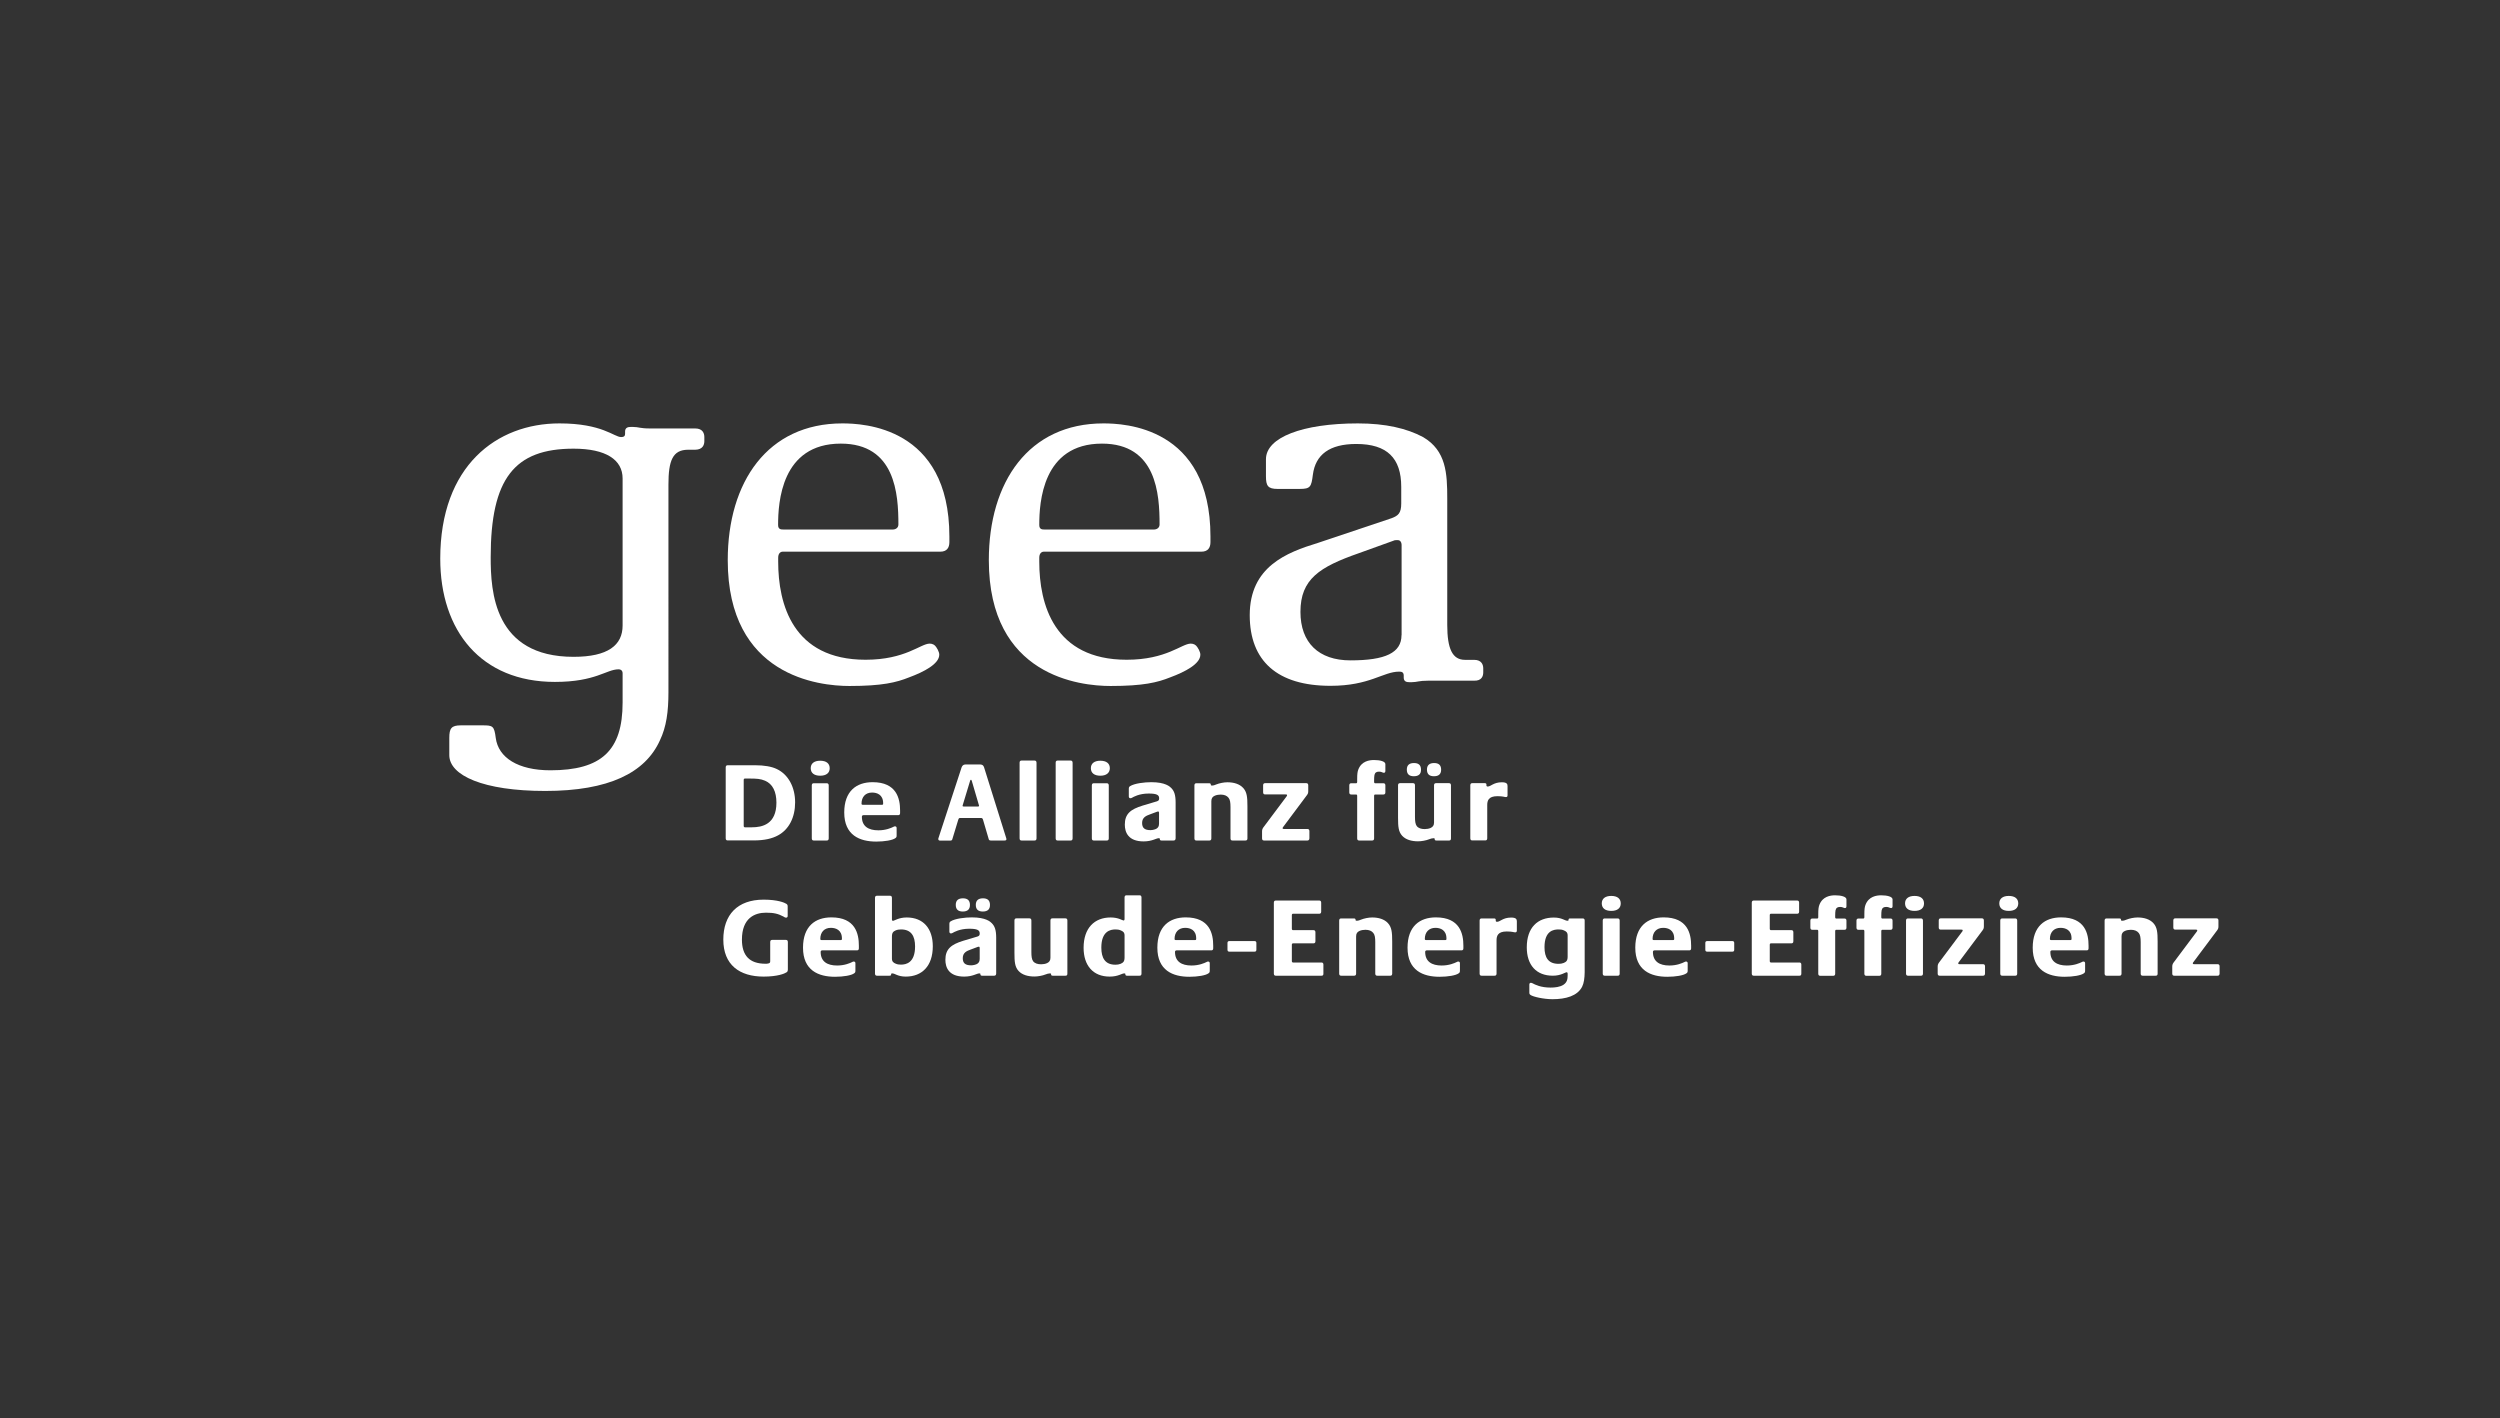 <?xml version="1.0" encoding="UTF-8"?>
<svg xmlns="http://www.w3.org/2000/svg" xmlns:xlink="http://www.w3.org/1999/xlink" version="1.1" id="Ebene_1" x="0px" y="0px" viewBox="0 0 282 160" style="enable-background:new 0 0 282 160;" xml:space="preserve">
<rect x="0" y="0" width="282" height="160" fill="#333333" stroke="none"/>
<style type="text/css">
	.st0{fill:#FFFFFF;}
</style>
<g>
	<g>
		<path class="st0" d="M87.78,94.22c-0.67,0.37-1.54,0.58-2.77,0.58h-2.92c-0.1,0-0.23-0.03-0.23-0.23v-8.02    c0-0.2,0.13-0.23,0.23-0.23h3.09c1,0,1.86,0.14,2.45,0.43c1.3,0.62,2.06,2.05,2.06,3.76C89.69,92.21,88.99,93.56,87.78,94.22z     M86.31,88.07c-0.51-0.22-0.95-0.25-1.77-0.25h-0.52c-0.05,0-0.13,0.03-0.13,0.15v5.2c0,0.11,0.08,0.15,0.13,0.15h0.8    c1.13,0,2.76-0.32,2.76-2.78C87.58,89.3,87.16,88.44,86.31,88.07z"></path>
		<path class="st0" d="M92.52,87.5c-0.69,0-1.07-0.31-1.07-0.85c0-0.53,0.39-0.84,1.07-0.84c0.69,0,1.07,0.31,1.07,0.85    C93.59,87.19,93.2,87.5,92.52,87.5z M93.25,94.81H91.8c-0.1,0-0.23-0.03-0.23-0.23v-6c0-0.2,0.13-0.23,0.23-0.23h1.45    c0.1,0,0.23,0.04,0.23,0.24v5.99C93.48,94.78,93.35,94.81,93.25,94.81z"></path>
		<path class="st0" d="M101.3,91.95h-3.89c-0.11,0-0.19,0.05-0.19,0.18c0,1.08,0.74,1.53,1.86,1.53c0.84,0,1.45-0.27,1.69-0.39    c0.08-0.04,0.1-0.06,0.19-0.06c0.14,0,0.18,0.1,0.18,0.2v0.8c0,0.17-0.01,0.24-0.14,0.33c-0.32,0.24-1.22,0.39-2.16,0.39    c-1.86,0-3.61-0.71-3.61-3.28c0-2.43,1.39-3.42,3.2-3.42c2.72,0,3.1,1.86,3.1,3.19v0.31C101.53,91.92,101.4,91.95,101.3,91.95z     M98.37,89.4c-0.75,0-1.19,0.5-1.19,1.25c0,0.08,0.03,0.13,0.15,0.13h2.14c0.13,0,0.15-0.03,0.15-0.17    C99.62,89.63,98.92,89.4,98.37,89.4z"></path>
		<path class="st0" d="M113.32,94.81h-1.55c-0.18,0-0.22-0.08-0.24-0.15l-0.65-2.21c-0.03-0.06-0.04-0.11-0.09-0.15    c-0.04-0.03-0.1-0.03-0.22-0.03h-2.19c-0.1,0-0.17,0-0.2,0.03c-0.05,0.04-0.06,0.1-0.09,0.17l-0.67,2.2    c-0.03,0.08-0.06,0.15-0.24,0.15h-1.12c-0.15,0-0.22-0.06-0.22-0.17c0-0.09,0.01-0.09,0.04-0.18l2.5-7.64    c0.11-0.37,0.18-0.6,0.58-0.6h1.54c0.42,0,0.47,0.19,0.58,0.57l2.4,7.67c0.03,0.09,0.04,0.09,0.04,0.18    C113.54,94.74,113.48,94.81,113.32,94.81z M110.4,90.75l-0.78-2.66c-0.03-0.06-0.04-0.13-0.1-0.13c-0.06,0-0.09,0.09-0.1,0.14    l-0.8,2.64c-0.01,0.05-0.04,0.1-0.04,0.15c0,0.08,0.06,0.09,0.18,0.09h1.5c0.11,0,0.18-0.01,0.18-0.09    C110.44,90.85,110.41,90.8,110.4,90.75z"></path>
		<path class="st0" d="M116.69,94.81h-1.45c-0.1,0-0.23-0.03-0.23-0.23v-8.56c0-0.2,0.13-0.23,0.23-0.23h1.45    c0.1,0,0.23,0.04,0.23,0.24v8.54C116.92,94.78,116.79,94.81,116.69,94.81z"></path>
		<path class="st0" d="M120.76,94.81h-1.45c-0.1,0-0.23-0.03-0.23-0.23v-8.56c0-0.2,0.13-0.23,0.23-0.23h1.45    c0.1,0,0.23,0.04,0.23,0.24v8.54C120.99,94.78,120.86,94.81,120.76,94.81z"></path>
		<path class="st0" d="M124.12,87.5c-0.69,0-1.07-0.31-1.07-0.85c0-0.53,0.39-0.84,1.07-0.84c0.69,0,1.07,0.31,1.07,0.85    C125.18,87.19,124.79,87.5,124.12,87.5z M124.84,94.81h-1.45c-0.1,0-0.23-0.03-0.23-0.23v-6c0-0.2,0.13-0.23,0.23-0.23h1.45    c0.1,0,0.23,0.04,0.23,0.24v5.99C125.07,94.78,124.94,94.81,124.84,94.81z"></path>
		<path class="st0" d="M132.37,94.81h-1.36c-0.15,0-0.18-0.08-0.18-0.17c0-0.05,0-0.09-0.13-0.09c-0.28,0-0.74,0.36-1.7,0.36    c-1.73,0-2.12-1.02-2.12-1.89c0-1.21,0.64-1.73,2.01-2.15l1.44-0.43c0.22-0.06,0.42-0.1,0.42-0.36v-0.05    c0-0.36-0.28-0.52-1.18-0.52c-1.08,0-1.73,0.39-1.87,0.47c-0.08,0.04-0.11,0.06-0.2,0.06c-0.11,0-0.17-0.09-0.17-0.2v-0.83    c0-0.15,0.01-0.25,0.14-0.33c0.5-0.32,1.64-0.45,2.4-0.45c1.59,0,2.09,0.5,2.24,0.65c0.34,0.34,0.5,0.78,0.5,1.65v4.04    C132.6,94.78,132.47,94.81,132.37,94.81z M130.74,91.67c0-0.09-0.03-0.13-0.1-0.13c-0.09,0-0.09,0.01-0.2,0.05l-0.72,0.27    c-0.41,0.15-0.89,0.33-0.89,0.97c0,0.57,0.29,0.81,0.95,0.81c0.24,0,0.58-0.09,0.71-0.19c0.13-0.1,0.25-0.22,0.25-0.55V91.67z"></path>
		<path class="st0" d="M140.48,94.81h-1.45c-0.1,0-0.23-0.03-0.23-0.23v-3.55c0-0.51-0.05-0.83-0.22-1.04    c-0.19-0.24-0.48-0.36-0.89-0.36c-0.22,0-0.48,0.04-0.67,0.13c-0.25,0.11-0.38,0.29-0.38,0.61v4.21c0,0.2-0.13,0.23-0.23,0.23    h-1.45c-0.1,0-0.23-0.03-0.23-0.23v-6c0-0.2,0.13-0.23,0.23-0.23h1.44c0.15,0,0.18,0.08,0.18,0.17c0,0.05,0.01,0.09,0.14,0.09    c0.15,0,0.34-0.06,0.46-0.12c0.37-0.15,0.88-0.25,1.27-0.25c0.72,0,1.37,0.19,1.78,0.64c0.42,0.46,0.48,1.02,0.48,2.06v3.65    C140.71,94.78,140.58,94.81,140.48,94.81z"></path>
		<path class="st0" d="M147.46,94.81h-4.87c-0.1,0-0.23-0.03-0.23-0.23v-0.79c0-0.17,0.03-0.29,0.14-0.45l2.62-3.5    c0.04-0.05,0.06-0.08,0.06-0.14c0-0.08-0.05-0.09-0.17-0.09h-2.3c-0.1,0-0.23-0.03-0.23-0.23v-0.81c0-0.2,0.13-0.23,0.23-0.23    h4.63c0.1,0,0.23,0.03,0.23,0.23v0.67c0,0.19-0.03,0.29-0.14,0.44l-2.69,3.6c-0.04,0.05-0.06,0.08-0.06,0.14    c0,0.08,0.05,0.09,0.17,0.09h2.62c0.1,0,0.23,0.03,0.23,0.23v0.83C147.69,94.78,147.56,94.81,147.46,94.81z"></path>
		<path class="st0" d="M156.04,89.62h-0.93c-0.05,0-0.11,0.04-0.11,0.15v4.81c0,0.2-0.13,0.23-0.23,0.23h-1.45    c-0.1,0-0.23-0.03-0.23-0.23v-4.81c0-0.11-0.06-0.15-0.11-0.15h-0.55c-0.1,0-0.23-0.03-0.23-0.23v-0.81c0-0.2,0.13-0.23,0.23-0.23    h0.55c0.05,0,0.11-0.04,0.11-0.15v-0.32c0-0.6,0.04-0.85,0.13-1.08c0.36-0.94,1.23-1.07,1.77-1.07c0.67,0,1.28,0.15,1.28,0.46    v0.78c0,0.15-0.08,0.2-0.17,0.2c-0.15,0-0.25-0.13-0.53-0.13c-0.29,0-0.46,0.09-0.53,0.37c-0.03,0.09-0.04,0.45-0.04,0.62v0.17    c0,0.11,0.06,0.15,0.11,0.15h0.93c0.1,0,0.23,0.03,0.23,0.23v0.81C156.27,89.59,156.14,89.62,156.04,89.62z"></path>
		<path class="st0" d="M163.45,94.81h-1.44c-0.15,0-0.18-0.08-0.18-0.17c0-0.05,0-0.09-0.13-0.09c-0.15,0-0.36,0.06-0.47,0.11    c-0.37,0.15-0.89,0.24-1.28,0.24c-0.72,0-1.37-0.18-1.78-0.62c-0.42-0.46-0.47-1.02-0.47-2.06v-3.65c0-0.2,0.13-0.23,0.23-0.23    h1.45c0.1,0,0.23,0.03,0.23,0.23v3.55c0,0.51,0.04,0.84,0.2,1.06c0.19,0.24,0.5,0.34,0.9,0.34c0.22,0,0.48-0.04,0.67-0.13    c0.25-0.12,0.38-0.29,0.38-0.61v-4.21c0-0.2,0.13-0.23,0.23-0.23h1.45c0.1,0,0.23,0.03,0.23,0.23v6    C163.68,94.78,163.55,94.81,163.45,94.81z M159.48,87.56c-0.5,0-0.79-0.22-0.79-0.75c0-0.52,0.3-0.74,0.81-0.74    c0.5,0,0.79,0.22,0.79,0.75C160.3,87.34,159.99,87.56,159.48,87.56z M161.75,87.56c-0.5,0-0.79-0.22-0.79-0.75    c0-0.52,0.31-0.74,0.81-0.74c0.5,0,0.79,0.22,0.79,0.75C162.56,87.34,162.26,87.56,161.75,87.56z"></path>
		<path class="st0" d="M169.87,89.91c-0.19,0-0.29-0.1-0.97-0.1c-1.02,0-1.14,0.53-1.14,1v3.76c0,0.2-0.13,0.23-0.23,0.23h-1.45    c-0.1,0-0.23-0.03-0.23-0.23v-6c0-0.2,0.13-0.23,0.23-0.23h1.41c0.15,0,0.18,0.08,0.18,0.17v0.1c0,0.06,0.06,0.11,0.14,0.11    c0.37,0,0.65-0.48,1.6-0.48c0.56,0,0.64,0.2,0.64,0.42v1.06C170.05,89.84,170,89.91,169.87,89.91z"></path>
	</g>
	<g>
		<path class="st0" d="M88.7,109.69c-0.19,0.13-0.99,0.47-2.56,0.47c-2.73,0-4.55-1.33-4.55-4.17c0-2.8,1.59-4.51,4.55-4.51    c1.58,0,2.36,0.34,2.56,0.47c0.13,0.08,0.15,0.17,0.15,0.32v1.04c0,0.1-0.03,0.2-0.18,0.2c-0.13,0-0.19-0.06-0.29-0.12    c-0.6-0.32-1.08-0.44-1.98-0.44c-1.26,0-2.71,0.6-2.71,3.04c0,1.78,0.84,2.72,2.66,2.72c0.13,0,0.19,0,0.31-0.03    c0.18-0.04,0.22-0.1,0.22-0.27v-2.16c0-0.2,0.13-0.23,0.23-0.23h1.53c0.1,0,0.23,0.03,0.23,0.23v3.12    C88.86,109.53,88.83,109.62,88.7,109.69z"></path>
		<path class="st0" d="M96.65,107.2h-3.89c-0.11,0-0.19,0.05-0.19,0.18c0,1.08,0.74,1.53,1.86,1.53c0.84,0,1.45-0.27,1.69-0.39    c0.08-0.04,0.1-0.06,0.19-0.06c0.14,0,0.18,0.1,0.18,0.2v0.8c0,0.17-0.01,0.24-0.14,0.33c-0.32,0.24-1.22,0.39-2.16,0.39    c-1.86,0-3.61-0.71-3.61-3.28c0-2.43,1.39-3.42,3.2-3.42c2.72,0,3.1,1.86,3.1,3.19v0.31C96.88,107.18,96.75,107.2,96.65,107.2z     M93.72,104.66c-0.75,0-1.19,0.5-1.19,1.25c0,0.08,0.03,0.13,0.15,0.13h2.14c0.13,0,0.15-0.03,0.15-0.17    C94.97,104.89,94.27,104.66,93.72,104.66z"></path>
		<path class="st0" d="M102.17,110.16c-0.9,0-1.22-0.36-1.51-0.36c-0.13,0-0.14,0.04-0.14,0.09c0,0.09-0.01,0.17-0.18,0.17h-1.41    c-0.1,0-0.23-0.03-0.23-0.23v-8.56c0-0.2,0.13-0.23,0.23-0.23h1.45c0.1,0,0.23,0.03,0.23,0.23v2.43c0,0.1,0.04,0.17,0.11,0.17    c0.17,0,0.64-0.38,1.56-0.38c1.87,0,2.94,1.25,2.94,3.25C105.22,108.97,104,110.16,102.17,110.16z M101.63,104.84    c-0.2,0-0.41,0.03-0.58,0.1c-0.28,0.13-0.44,0.24-0.44,0.71v2.48c0,0.34,0.17,0.47,0.44,0.58c0.18,0.08,0.38,0.1,0.58,0.1    c0.57,0,1.59-0.2,1.59-2.05C103.22,105.59,102.79,104.84,101.63,104.84z"></path>
		<path class="st0" d="M112.13,110.06h-1.36c-0.15,0-0.18-0.08-0.18-0.17c0-0.05,0-0.09-0.13-0.09c-0.28,0-0.74,0.36-1.7,0.36    c-1.73,0-2.12-1.02-2.12-1.89c0-1.21,0.64-1.73,2.01-2.15l1.44-0.43c0.22-0.06,0.42-0.1,0.42-0.36v-0.05    c0-0.36-0.28-0.52-1.18-0.52c-1.08,0-1.73,0.39-1.87,0.47c-0.08,0.04-0.11,0.06-0.2,0.06c-0.11,0-0.17-0.09-0.17-0.2v-0.83    c0-0.15,0.01-0.25,0.14-0.33c0.5-0.32,1.64-0.45,2.4-0.45c1.59,0,2.09,0.5,2.24,0.65c0.34,0.34,0.5,0.78,0.5,1.65v4.04    C112.36,110.04,112.23,110.06,112.13,110.06z M108.6,102.82c-0.5,0-0.79-0.22-0.79-0.75c0-0.52,0.3-0.74,0.81-0.74    c0.5,0,0.79,0.22,0.79,0.75C109.41,102.6,109.11,102.82,108.6,102.82z M110.51,106.92c0-0.09-0.03-0.13-0.1-0.13    c-0.09,0-0.09,0.01-0.2,0.05l-0.72,0.27c-0.41,0.15-0.89,0.33-0.89,0.97c0,0.57,0.29,0.81,0.95,0.81c0.24,0,0.59-0.09,0.71-0.19    c0.13-0.1,0.25-0.22,0.25-0.55V106.92z M110.86,102.82c-0.5,0-0.79-0.22-0.79-0.75c0-0.52,0.31-0.74,0.81-0.74    c0.5,0,0.79,0.22,0.79,0.75C111.67,102.6,111.37,102.82,110.86,102.82z"></path>
		<path class="st0" d="M120.18,110.06h-1.44c-0.15,0-0.18-0.08-0.18-0.17c0-0.05,0-0.09-0.13-0.09c-0.15,0-0.36,0.06-0.47,0.11    c-0.37,0.15-0.89,0.24-1.28,0.24c-0.72,0-1.37-0.18-1.78-0.62c-0.42-0.46-0.47-1.02-0.47-2.06v-3.65c0-0.2,0.13-0.23,0.23-0.23    h1.45c0.1,0,0.23,0.03,0.23,0.23v3.55c0,0.51,0.04,0.84,0.2,1.06c0.19,0.24,0.5,0.34,0.9,0.34c0.22,0,0.48-0.04,0.67-0.13    c0.25-0.12,0.38-0.29,0.38-0.61v-4.21c0-0.2,0.13-0.23,0.23-0.23h1.45c0.1,0,0.23,0.03,0.23,0.23v6    C120.41,110.04,120.28,110.06,120.18,110.06z"></path>
		<path class="st0" d="M128.53,110.06h-1.41c-0.15,0-0.18-0.08-0.18-0.17c0-0.05,0-0.09-0.13-0.09c-0.28,0-0.67,0.36-1.64,0.36    c-1.87,0-2.94-1.25-2.94-3.25c0-2.22,1.22-3.42,3.05-3.42c0.9,0,1.32,0.34,1.45,0.34c0.08,0,0.12-0.06,0.12-0.17v-2.44    c0-0.2,0.13-0.23,0.23-0.23h1.45c0.1,0,0.23,0.03,0.23,0.23v8.61C128.76,110.04,128.63,110.06,128.53,110.06z M126.85,105.52    c0-0.34-0.17-0.47-0.45-0.58c-0.18-0.08-0.38-0.1-0.58-0.1c-0.57,0-1.59,0.2-1.59,2.05c0,1.18,0.43,1.93,1.59,1.93    c0.2,0,0.41-0.03,0.58-0.1c0.28-0.13,0.45-0.24,0.45-0.71V105.52z"></path>
		<path class="st0" d="M136.62,107.2h-3.89c-0.11,0-0.19,0.05-0.19,0.18c0,1.08,0.74,1.53,1.86,1.53c0.84,0,1.45-0.27,1.69-0.39    c0.08-0.04,0.1-0.06,0.19-0.06c0.14,0,0.18,0.1,0.18,0.2v0.8c0,0.17-0.01,0.24-0.14,0.33c-0.32,0.24-1.22,0.39-2.16,0.39    c-1.86,0-3.61-0.71-3.61-3.28c0-2.43,1.39-3.42,3.2-3.42c2.72,0,3.1,1.86,3.1,3.19v0.31C136.85,107.18,136.72,107.2,136.62,107.2z     M133.69,104.66c-0.75,0-1.2,0.5-1.2,1.25c0,0.08,0.03,0.13,0.15,0.13h2.14c0.13,0,0.15-0.03,0.15-0.17    C134.94,104.89,134.24,104.66,133.69,104.66z"></path>
		<path class="st0" d="M141.49,107.35h-2.8c-0.18,0-0.23-0.09-0.23-0.22v-0.76c0-0.13,0.05-0.22,0.23-0.22h2.8    c0.18,0,0.23,0.09,0.23,0.22v0.76C141.72,107.27,141.66,107.35,141.49,107.35z"></path>
		<path class="st0" d="M149.06,110.06h-5.14c-0.1,0-0.23-0.03-0.23-0.23v-8.02c0-0.2,0.13-0.23,0.23-0.23h4.88    c0.1,0,0.23,0.03,0.23,0.23v1.03c0,0.2-0.13,0.23-0.23,0.23h-2.95c-0.05,0-0.13,0.03-0.13,0.15v1.55c0,0.11,0.08,0.15,0.13,0.15    h2.3c0.1,0,0.23,0.03,0.23,0.23v1.03c0,0.2-0.13,0.23-0.23,0.23h-2.3c-0.05,0-0.13,0.03-0.13,0.15v1.86    c0,0.11,0.08,0.15,0.13,0.15h3.2c0.1,0,0.23,0.03,0.23,0.23v1.03C149.29,110.04,149.16,110.06,149.06,110.06z"></path>
		<path class="st0" d="M156.81,110.06h-1.45c-0.1,0-0.23-0.03-0.23-0.23v-3.55c0-0.51-0.05-0.83-0.22-1.04    c-0.19-0.24-0.48-0.36-0.89-0.36c-0.22,0-0.48,0.04-0.67,0.13c-0.25,0.11-0.38,0.29-0.38,0.61v4.21c0,0.2-0.13,0.23-0.23,0.23    h-1.45c-0.1,0-0.23-0.03-0.23-0.23v-6c0-0.2,0.13-0.23,0.23-0.23h1.44c0.15,0,0.18,0.08,0.18,0.17c0,0.05,0.01,0.09,0.14,0.09    c0.15,0,0.34-0.06,0.46-0.12c0.37-0.15,0.88-0.25,1.27-0.25c0.72,0,1.37,0.19,1.78,0.64c0.42,0.46,0.48,1.02,0.48,2.06v3.65    C157.03,110.04,156.91,110.06,156.81,110.06z"></path>
		<path class="st0" d="M164.84,107.2h-3.89c-0.11,0-0.19,0.05-0.19,0.18c0,1.08,0.74,1.53,1.86,1.53c0.84,0,1.45-0.27,1.69-0.39    c0.08-0.04,0.1-0.06,0.19-0.06c0.14,0,0.18,0.1,0.18,0.2v0.8c0,0.17-0.01,0.24-0.14,0.33c-0.32,0.24-1.22,0.39-2.16,0.39    c-1.86,0-3.61-0.71-3.61-3.28c0-2.43,1.39-3.42,3.2-3.42c2.72,0,3.1,1.86,3.1,3.19v0.31C165.07,107.18,164.94,107.2,164.84,107.2z     M161.92,104.66c-0.75,0-1.2,0.5-1.2,1.25c0,0.08,0.03,0.13,0.15,0.13h2.14c0.13,0,0.15-0.03,0.15-0.17    C163.16,104.89,162.46,104.66,161.92,104.66z"></path>
		<path class="st0" d="M170.92,105.17c-0.19,0-0.29-0.1-0.97-0.1c-1.02,0-1.14,0.53-1.14,1v3.76c0,0.2-0.13,0.23-0.23,0.23h-1.45    c-0.1,0-0.23-0.03-0.23-0.23v-6c0-0.2,0.13-0.23,0.23-0.23h1.41c0.15,0,0.18,0.08,0.18,0.17v0.1c0,0.06,0.06,0.11,0.14,0.11    c0.37,0,0.65-0.48,1.6-0.48c0.56,0,0.64,0.2,0.64,0.42v1.06C171.1,105.09,171.04,105.17,170.92,105.17z"></path>
		<path class="st0" d="M178.46,111.31c-0.53,1.03-1.83,1.4-3.34,1.4c-0.98,0-2.19-0.27-2.48-0.48c-0.13-0.09-0.13-0.17-0.13-0.32    v-0.85c0-0.11,0.05-0.2,0.17-0.2c0.09,0,0.13,0.03,0.2,0.06c0.28,0.15,0.92,0.48,2.03,0.48c0.47,0,1.06-0.06,1.45-0.32    c0.41-0.27,0.47-0.65,0.47-1.05v-0.19c0-0.1-0.04-0.17-0.11-0.17c-0.17,0-0.64,0.39-1.56,0.39c-1.87,0-2.94-1.2-2.94-3.2    c0-2.23,1.22-3.36,3.05-3.36c0.92,0,1.23,0.36,1.53,0.36c0.13,0,0.13-0.04,0.13-0.09c0-0.09,0.01-0.17,0.18-0.17h1.41    c0.06,0,0.23,0,0.23,0.23v5.85C178.74,110.34,178.67,110.89,178.46,111.31z M176.83,105.52c0-0.34-0.17-0.47-0.44-0.58    c-0.18-0.08-0.38-0.1-0.58-0.1c-0.57,0-1.59,0.15-1.59,2c0,1.18,0.43,1.88,1.59,1.88c0.2,0,0.41-0.03,0.58-0.1    c0.28-0.13,0.44-0.24,0.44-0.71V105.52z"></path>
		<path class="st0" d="M181.75,102.75c-0.69,0-1.07-0.31-1.07-0.85c0-0.53,0.39-0.84,1.07-0.84c0.69,0,1.07,0.31,1.07,0.85    C182.82,102.45,182.42,102.75,181.75,102.75z M182.47,110.06h-1.45c-0.1,0-0.23-0.03-0.23-0.23v-6c0-0.2,0.13-0.23,0.23-0.23h1.45    c0.1,0,0.23,0.04,0.23,0.24v5.99C182.7,110.04,182.57,110.06,182.47,110.06z"></path>
		<path class="st0" d="M190.53,107.2h-3.89c-0.11,0-0.19,0.05-0.19,0.18c0,1.08,0.74,1.53,1.86,1.53c0.84,0,1.45-0.27,1.69-0.39    c0.08-0.04,0.1-0.06,0.19-0.06c0.14,0,0.18,0.1,0.18,0.2v0.8c0,0.17-0.01,0.24-0.14,0.33c-0.32,0.24-1.22,0.39-2.16,0.39    c-1.86,0-3.61-0.71-3.61-3.28c0-2.43,1.39-3.42,3.2-3.42c2.72,0,3.1,1.86,3.1,3.19v0.31C190.76,107.18,190.63,107.2,190.53,107.2z     M187.61,104.66c-0.75,0-1.2,0.5-1.2,1.25c0,0.08,0.03,0.13,0.15,0.13h2.14c0.13,0,0.15-0.03,0.15-0.17    C188.85,104.89,188.16,104.66,187.61,104.66z"></path>
		<path class="st0" d="M195.39,107.35h-2.8c-0.18,0-0.23-0.09-0.23-0.22v-0.76c0-0.13,0.05-0.22,0.23-0.22h2.8    c0.18,0,0.23,0.09,0.23,0.22v0.76C195.62,107.27,195.57,107.35,195.39,107.35z"></path>
		<path class="st0" d="M202.97,110.06h-5.14c-0.1,0-0.23-0.03-0.23-0.23v-8.02c0-0.2,0.13-0.23,0.23-0.23h4.88    c0.1,0,0.23,0.03,0.23,0.23v1.03c0,0.2-0.13,0.23-0.23,0.23h-2.95c-0.05,0-0.13,0.03-0.13,0.15v1.55c0,0.11,0.08,0.15,0.13,0.15    h2.3c0.1,0,0.23,0.03,0.23,0.23v1.03c0,0.2-0.13,0.23-0.23,0.23h-2.3c-0.05,0-0.13,0.03-0.13,0.15v1.86    c0,0.11,0.08,0.15,0.13,0.15h3.2c0.1,0,0.23,0.03,0.23,0.23v1.03C203.19,110.04,203.07,110.06,202.97,110.06z"></path>
		<path class="st0" d="M208.05,104.88h-0.93c-0.05,0-0.11,0.04-0.11,0.15v4.81c0,0.2-0.13,0.23-0.23,0.23h-1.45    c-0.1,0-0.23-0.03-0.23-0.23v-4.81c0-0.11-0.06-0.15-0.11-0.15h-0.55c-0.1,0-0.23-0.03-0.23-0.23v-0.81c0-0.2,0.13-0.23,0.23-0.23    h0.55c0.05,0,0.11-0.04,0.11-0.15v-0.32c0-0.6,0.04-0.85,0.13-1.08c0.36-0.94,1.23-1.07,1.77-1.07c0.67,0,1.28,0.15,1.28,0.46    v0.78c0,0.15-0.08,0.2-0.17,0.2c-0.15,0-0.25-0.13-0.53-0.13c-0.29,0-0.46,0.09-0.53,0.37c-0.03,0.09-0.04,0.45-0.04,0.62v0.17    c0,0.11,0.06,0.15,0.11,0.15h0.93c0.1,0,0.23,0.03,0.23,0.23v0.81C208.28,104.85,208.15,104.88,208.05,104.88z"></path>
		<path class="st0" d="M213.25,104.88h-0.93c-0.05,0-0.11,0.04-0.11,0.15v4.81c0,0.2-0.13,0.23-0.23,0.23h-1.45    c-0.1,0-0.23-0.03-0.23-0.23v-4.81c0-0.11-0.06-0.15-0.11-0.15h-0.55c-0.1,0-0.23-0.03-0.23-0.23v-0.81c0-0.2,0.13-0.23,0.23-0.23    h0.55c0.05,0,0.11-0.04,0.11-0.15v-0.32c0-0.6,0.04-0.85,0.13-1.08c0.36-0.94,1.23-1.07,1.77-1.07c0.67,0,1.28,0.15,1.28,0.46    v0.78c0,0.15-0.08,0.2-0.17,0.2c-0.15,0-0.25-0.13-0.53-0.13c-0.29,0-0.46,0.09-0.53,0.37c-0.03,0.09-0.04,0.45-0.04,0.62v0.17    c0,0.11,0.06,0.15,0.11,0.15h0.93c0.1,0,0.23,0.03,0.23,0.23v0.81C213.48,104.85,213.35,104.88,213.25,104.88z"></path>
		<path class="st0" d="M215.96,102.75c-0.69,0-1.07-0.31-1.07-0.85c0-0.53,0.39-0.84,1.07-0.84c0.69,0,1.07,0.31,1.07,0.85    C217.03,102.45,216.63,102.75,215.96,102.75z M216.68,110.06h-1.45c-0.1,0-0.23-0.03-0.23-0.23v-6c0-0.2,0.13-0.23,0.23-0.23h1.45    c0.1,0,0.23,0.04,0.23,0.24v5.99C216.91,110.04,216.78,110.06,216.68,110.06z"></path>
		<path class="st0" d="M223.67,110.06h-4.87c-0.1,0-0.23-0.03-0.23-0.23v-0.79c0-0.17,0.03-0.29,0.14-0.45l2.62-3.5    c0.04-0.05,0.06-0.08,0.06-0.14c0-0.08-0.05-0.09-0.17-0.09h-2.3c-0.1,0-0.23-0.03-0.23-0.23v-0.81c0-0.2,0.13-0.23,0.23-0.23    h4.63c0.1,0,0.23,0.03,0.23,0.23v0.67c0,0.19-0.03,0.29-0.14,0.44l-2.69,3.6c-0.04,0.05-0.06,0.08-0.06,0.14    c0,0.08,0.05,0.09,0.17,0.09h2.62c0.1,0,0.23,0.03,0.23,0.23v0.83C223.9,110.04,223.78,110.06,223.67,110.06z"></path>
		<path class="st0" d="M226.59,102.75c-0.69,0-1.07-0.31-1.07-0.85c0-0.53,0.39-0.84,1.07-0.84c0.69,0,1.07,0.31,1.07,0.85    C227.65,102.45,227.26,102.75,226.59,102.75z M227.31,110.06h-1.45c-0.1,0-0.23-0.03-0.23-0.23v-6c0-0.2,0.13-0.23,0.23-0.23h1.45    c0.1,0,0.23,0.04,0.23,0.24v5.99C227.54,110.04,227.41,110.06,227.31,110.06z"></path>
		<path class="st0" d="M235.36,107.2h-3.89c-0.11,0-0.19,0.05-0.19,0.18c0,1.08,0.74,1.53,1.86,1.53c0.84,0,1.45-0.27,1.69-0.39    c0.08-0.04,0.1-0.06,0.19-0.06c0.14,0,0.18,0.1,0.18,0.2v0.8c0,0.17-0.01,0.24-0.14,0.33c-0.32,0.24-1.22,0.39-2.16,0.39    c-1.86,0-3.61-0.71-3.61-3.28c0-2.43,1.39-3.42,3.2-3.42c2.72,0,3.1,1.86,3.1,3.19v0.31C235.59,107.18,235.46,107.2,235.36,107.2z     M232.43,104.66c-0.75,0-1.2,0.5-1.2,1.25c0,0.08,0.03,0.13,0.15,0.13h2.14c0.13,0,0.15-0.03,0.15-0.17    C233.68,104.89,232.98,104.66,232.43,104.66z"></path>
		<path class="st0" d="M243.15,110.06h-1.45c-0.1,0-0.23-0.03-0.23-0.23v-3.55c0-0.51-0.05-0.83-0.22-1.04    c-0.19-0.24-0.48-0.36-0.89-0.36c-0.22,0-0.48,0.04-0.67,0.13c-0.25,0.11-0.38,0.29-0.38,0.61v4.21c0,0.2-0.13,0.23-0.23,0.23    h-1.45c-0.1,0-0.23-0.03-0.23-0.23v-6c0-0.2,0.13-0.23,0.23-0.23h1.44c0.15,0,0.18,0.08,0.18,0.17c0,0.05,0.01,0.09,0.14,0.09    c0.15,0,0.34-0.06,0.46-0.12c0.37-0.15,0.88-0.25,1.27-0.25c0.72,0,1.37,0.19,1.78,0.64c0.42,0.46,0.48,1.02,0.48,2.06v3.65    C243.38,110.04,243.25,110.06,243.15,110.06z"></path>
		<path class="st0" d="M250.13,110.06h-4.87c-0.1,0-0.23-0.03-0.23-0.23v-0.79c0-0.17,0.03-0.29,0.14-0.45l2.62-3.5    c0.04-0.05,0.06-0.08,0.06-0.14c0-0.08-0.05-0.09-0.17-0.09h-2.3c-0.1,0-0.23-0.03-0.23-0.23v-0.81c0-0.2,0.13-0.23,0.23-0.23    h4.63c0.1,0,0.23,0.03,0.23,0.23v0.67c0,0.19-0.03,0.29-0.14,0.44l-2.69,3.6c-0.04,0.05-0.06,0.08-0.06,0.14    c0,0.08,0.05,0.09,0.17,0.09h2.62c0.1,0,0.23,0.03,0.23,0.23v0.83C250.36,110.04,250.23,110.06,250.13,110.06z"></path>
	</g>
	<g>
		<path class="st0" d="M70.23,70.56c0,2.22-1.65,3.53-5.53,3.53c-9.01,0-9.35-7.41-9.35-11.23c0-8.89,2.68-12.25,9.35-12.25    c3.65,0,5.53,1.25,5.53,3.36V70.56z M79.45,49.76v-0.46c0-0.4-0.17-0.97-1.03-0.97H73.3c-1.14,0-1.25-0.17-1.88-0.17h-0.28    c-0.28,0-0.63,0.06-0.63,0.51v0.23c0,0.23-0.06,0.4-0.45,0.4c-0.8,0-2.11-1.54-6.96-1.54c-7.07,0-13.44,4.78-13.44,15.26    c0,8.15,4.61,13.9,12.93,13.9c4.62,0,5.81-1.42,7.18-1.42c0.29,0,0.46,0.17,0.46,0.45v3.3c0,5.42-2.39,7.64-8.15,7.64    c-3.65,0-5.87-1.43-6.16-3.65c-0.17-1.36-0.34-1.42-1.48-1.42h-2.45c-1.08,0-1.31,0.34-1.31,1.42v1.94    c0,2.28,3.81,4.04,10.82,4.04c7.18,0,11.28-2.05,12.93-5.69c0.74-1.54,0.97-3.25,0.97-5.47V54.66c0-2.68,0.46-3.93,2.22-3.93h0.8    C79.28,50.72,79.45,50.16,79.45,49.76L79.45,49.76z"></path>
		<path class="st0" d="M101.34,59.16c0,0.4-0.34,0.57-0.63,0.57H88.4c-0.29,0-0.63,0-0.63-0.51c0-2.51,0.34-9.18,7.07-9.18    C101,50.04,101.34,55.74,101.34,59.16 M107.09,61.15v-0.63c0-12.42-9.79-12.76-12.07-12.76c-8.44,0-12.93,6.61-12.93,15.43    c0,13.11,10.31,14.19,13.73,14.19c3.7,0,5.3-0.4,6.72-0.97c1.71-0.63,3.41-1.53,3.41-2.56c0-0.17-0.06-0.34-0.17-0.57l-0.17-0.28    c-0.17-0.28-0.45-0.4-0.74-0.4c-1.03,0-2.73,1.82-7.23,1.82c-8.21,0-9.86-6.27-9.86-11.06v-0.45c0-0.51,0.28-0.68,0.51-0.68h17.77    C106.81,62.23,107.09,61.78,107.09,61.15"></path>
		<path class="st0" d="M130.8,59.16c0,0.4-0.34,0.57-0.63,0.57h-12.31c-0.29,0-0.63,0-0.63-0.51c0-2.51,0.34-9.18,7.07-9.18    C130.46,50.04,130.8,55.74,130.8,59.16 M136.54,61.15v-0.63c0-12.42-9.79-12.76-12.07-12.76c-8.44,0-12.93,6.61-12.93,15.43    c0,13.11,10.31,14.19,13.73,14.19c3.7,0,5.3-0.4,6.72-0.97c1.71-0.63,3.41-1.53,3.41-2.56c0-0.17-0.06-0.34-0.17-0.57l-0.17-0.28    c-0.17-0.28-0.45-0.4-0.74-0.4c-1.03,0-2.73,1.82-7.23,1.82c-8.21,0-9.86-6.27-9.86-11.06v-0.45c0-0.51,0.28-0.68,0.51-0.68h17.77    C136.26,62.23,136.54,61.78,136.54,61.15"></path>
		<path class="st0" d="M158.09,71.64c0,2-1.82,2.85-5.76,2.85c-3.59,0-5.64-2-5.64-5.47c0-3.71,2.17-5.07,6.56-6.61l3.94-1.42    c0.11-0.06,0.23-0.06,0.28-0.06h0.23c0.23,0,0.4,0.23,0.4,0.51V71.64z M167.31,75.85V75.4c0-0.4-0.17-0.97-1.03-0.97h-1.03    c-1.42,0-2-1.25-2-3.93V56.25c0-2.85-0.11-5.41-2.73-6.95c-1.82-0.97-4.21-1.54-7.35-1.54c-6.27,0-10.37,1.59-10.37,4.04v1.93    c0,1.08,0.23,1.42,1.31,1.42h2.5c1.2,0,1.31-0.23,1.48-1.59c0.29-2.28,1.88-3.48,4.9-3.48c3.48,0,5.07,1.6,5.07,4.84v1.88    c0,1.08-0.34,1.37-1.08,1.65l-8.32,2.79c-3.53,1.08-7.69,2.68-7.69,8.15c0,5.19,3.13,7.97,9.11,7.97c4.45,0,5.93-1.6,7.75-1.6    c0.28,0,0.51,0.06,0.51,0.45v0.23c0,0.45,0.34,0.51,0.63,0.51h0.28c0.63,0,0.74-0.17,1.88-0.17h5.13    C167.14,76.82,167.31,76.25,167.31,75.85z"></path>
	</g>
</g>
</svg>
